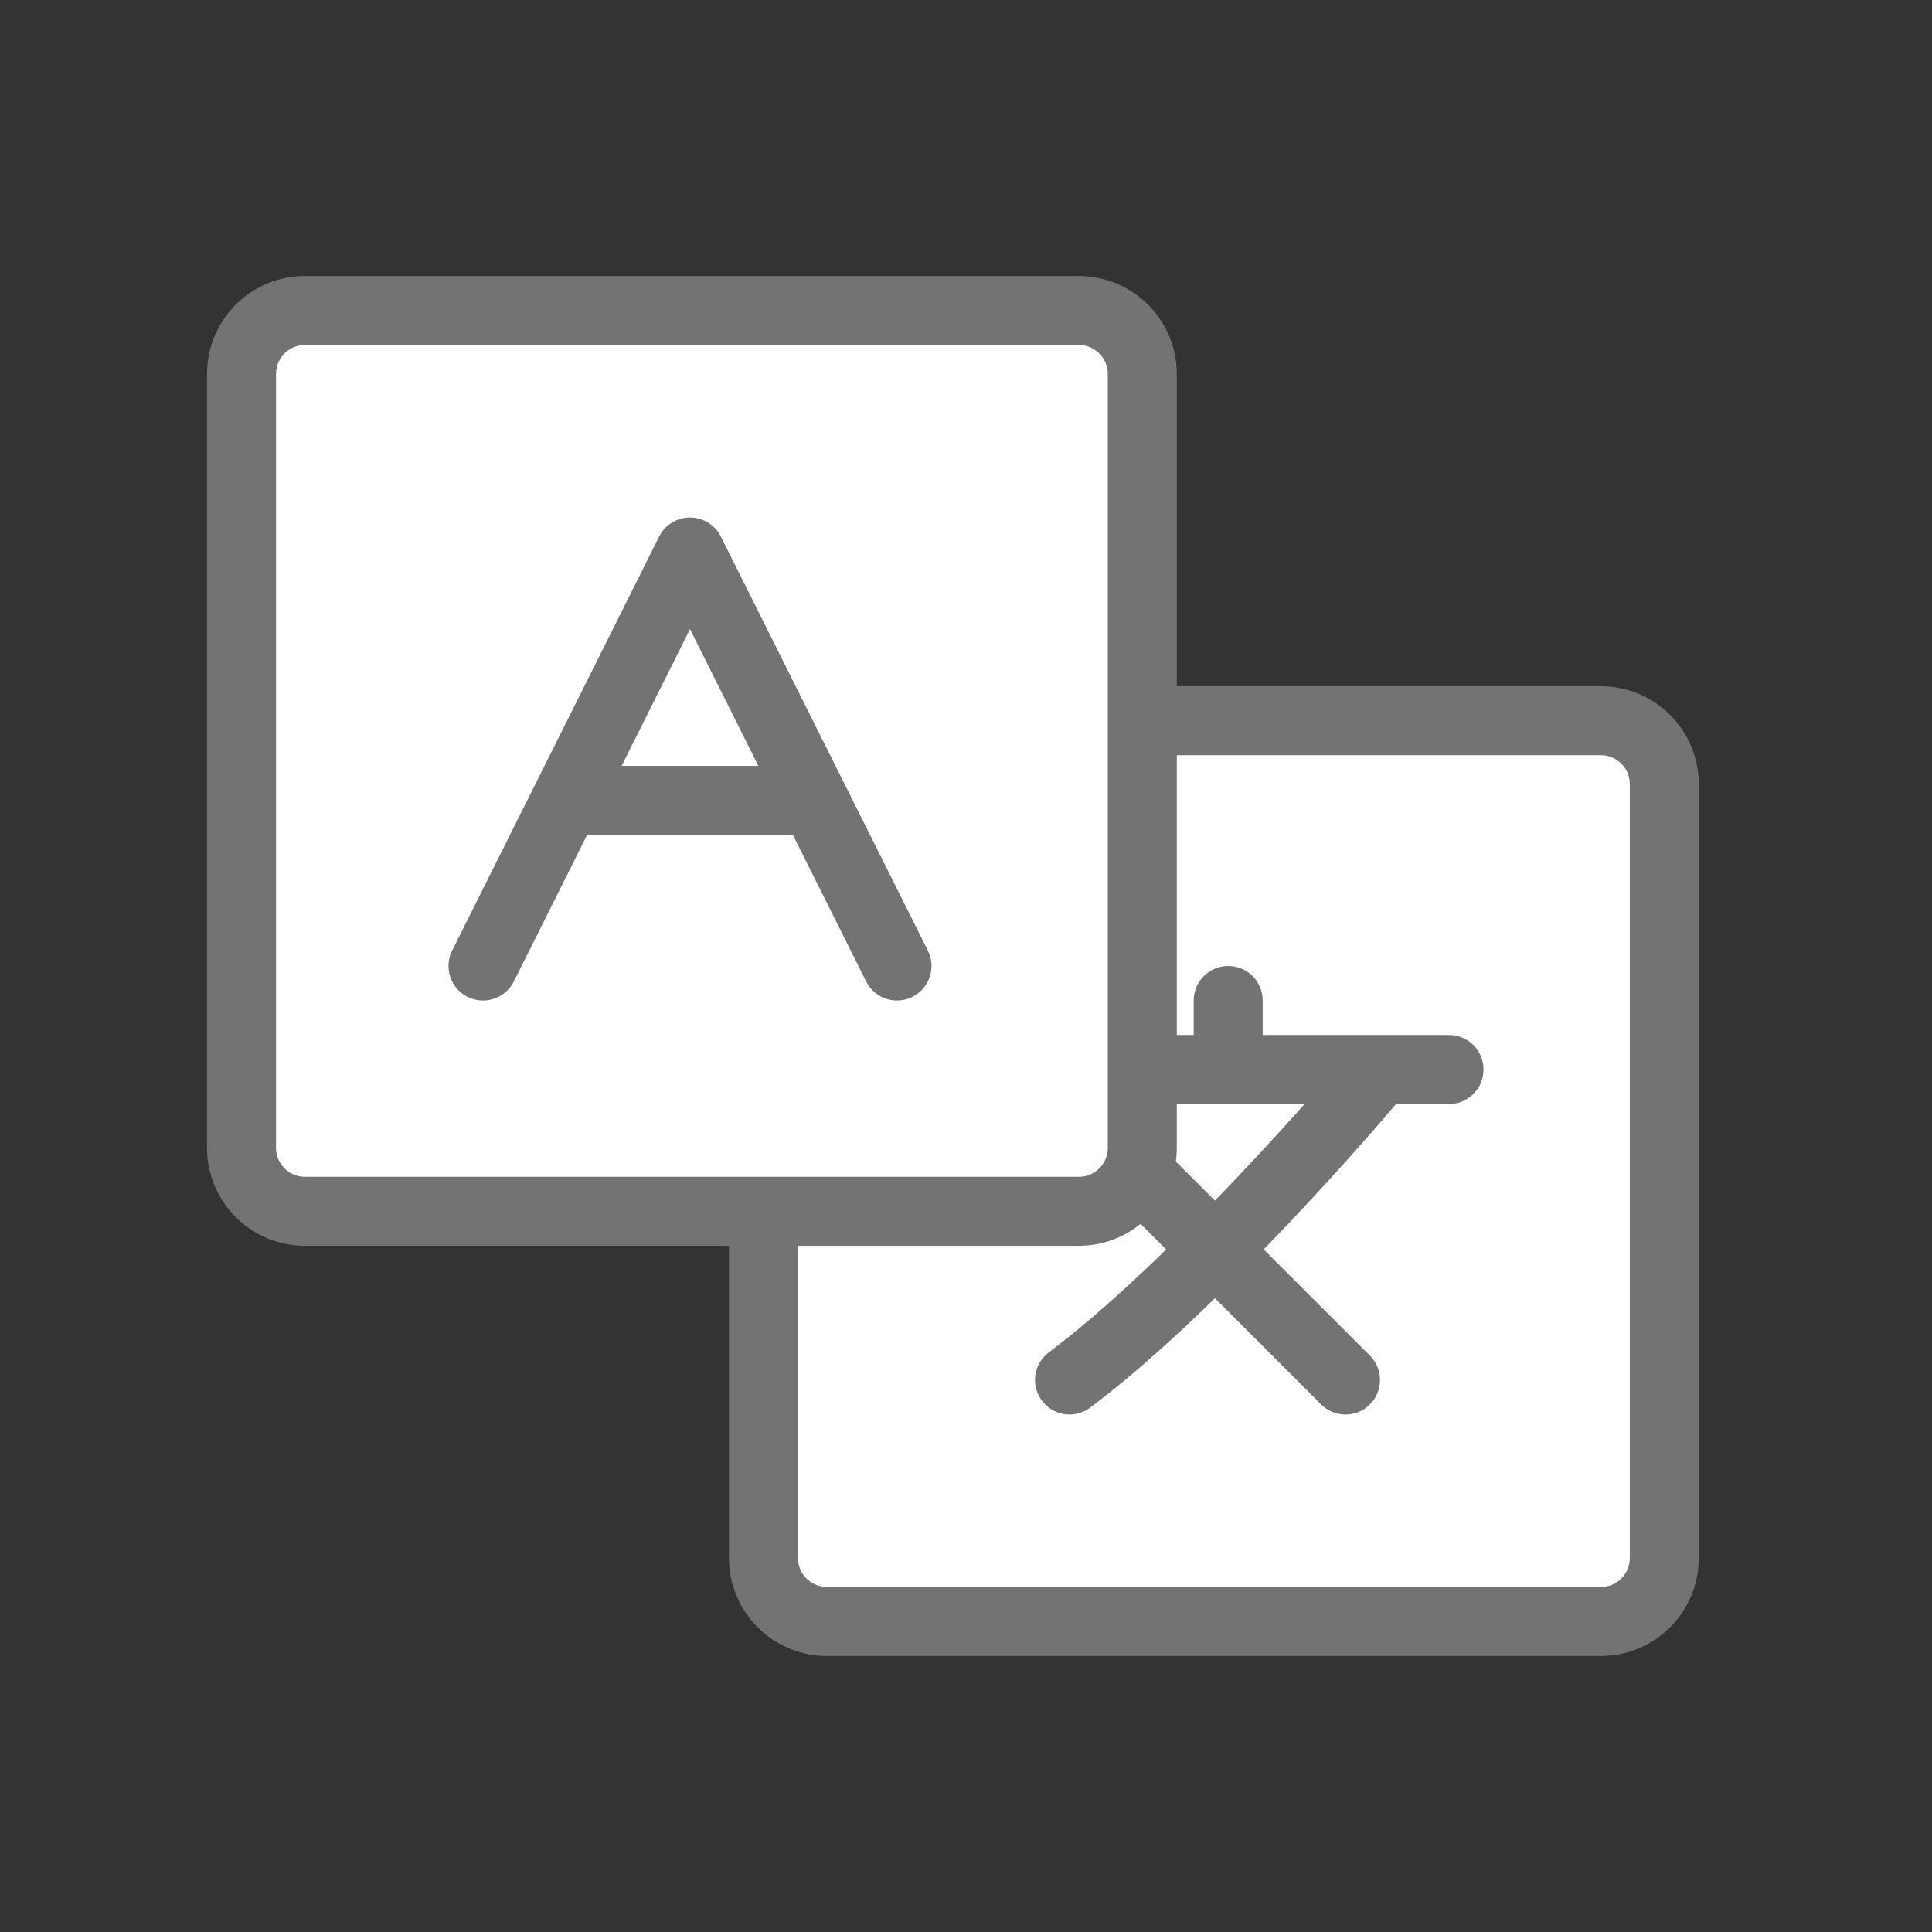 <svg width="28" height="28" viewBox="0 0 28 28" fill="none" xmlns="http://www.w3.org/2000/svg">
<rect x="0" y="0" width="28" height="28" fill="#333333" stroke="none"/>
<path d="M11.985 10.445H23.2C23.708 10.445 24.12 10.857 24.12 11.365V22.58C24.12 23.088 23.708 23.5 23.2 23.5H11.985C11.477 23.5 11.065 23.088 11.065 22.58V11.365L11.07 11.271C11.114 10.838 11.458 10.494 11.891 10.45L11.985 10.445Z" fill="white" stroke="#737373"/>
<path d="M16.5 17L19.5 20M20 15.5C19.167 16.5 17.1 18.8 15.5 20M15 15.5H21M17.8 14.5V15" stroke="#737373" stroke-linecap="round" stroke-linejoin="round"/>
<path d="M4.42 4.5H15.635C16.143 4.5 16.555 4.912 16.555 5.42V16.635C16.555 17.143 16.143 17.555 15.635 17.555H4.42C3.912 17.555 3.5 17.143 3.5 16.635V5.42L3.505 5.326C3.552 4.862 3.944 4.5 4.42 4.5Z" fill="white" stroke="#737373"/>
<path d="M13 14L10 8L7 14M8.2 11.6H11.8" stroke="#737373" stroke-linecap="round" stroke-linejoin="round"/>
</svg>
